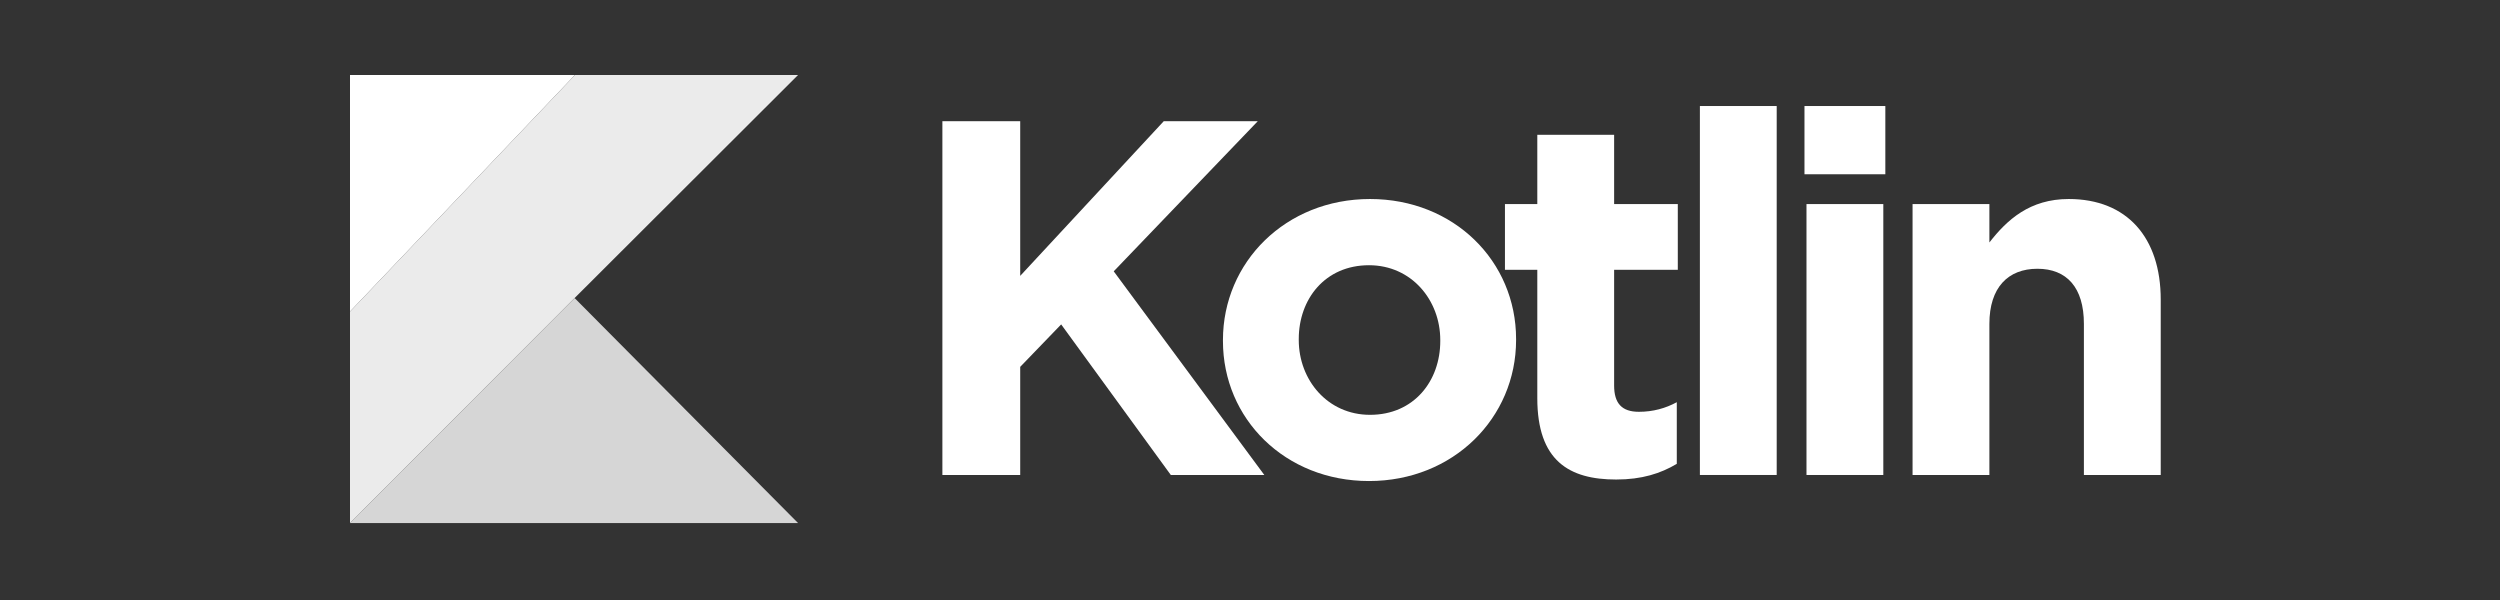 <svg width="200" height="48" viewBox="0 0 200 48" fill="none" xmlns="http://www.w3.org/2000/svg">
<rect x="0" y="0" width="200" height="48" fill="#333333" stroke="none"/>
<path d="M75.391 9.697H81.617L81.617 22.07L93.1 9.697H100.621L89.098 21.706L101.147 38.001L93.667 38.001L84.893 25.952L81.617 29.348L81.617 38.001H75.391L75.391 9.696V9.697Z" fill="white"/>
<path d="M97.836 27.283V27.202C97.836 20.975 102.85 15.921 109.602 15.921C116.314 15.921 121.287 20.894 121.287 27.121V27.202C121.287 33.429 116.274 38.483 109.521 38.483C102.809 38.483 97.836 33.51 97.836 27.283ZM115.222 27.283V27.202C115.222 24.008 112.918 21.218 109.521 21.218C106.004 21.218 103.901 23.927 103.901 27.121V27.202C103.901 30.396 106.206 33.186 109.602 33.186C113.12 33.186 115.222 30.477 115.222 27.283Z" fill="white"/>
<path d="M122.984 31.852V21.582H120.396V16.326H122.984L122.984 10.786H129.13V16.326H134.224V21.582H129.13V30.841C129.13 32.256 129.736 32.944 131.111 32.944C132.243 32.944 133.254 32.661 134.143 32.175V37.108C132.85 37.877 131.354 38.362 129.291 38.362C125.531 38.362 122.984 36.866 122.984 31.852Z" fill="white"/>
<path d="M135.991 8.482H142.136L142.136 37.998H135.991L135.991 8.482Z" fill="white"/>
<path d="M144.358 8.482H150.827V13.941H144.358V8.482ZM144.519 16.326H150.665L150.665 37.999L144.519 37.999L144.519 16.326Z" fill="white"/>
<path d="M153.005 16.325H159.151V19.398C160.566 17.578 162.385 15.921 165.499 15.921C170.149 15.921 172.858 18.994 172.858 23.967V37.998L166.712 37.998V25.908C166.712 22.997 165.337 21.501 162.992 21.501C160.647 21.501 159.151 22.997 159.151 25.908L159.151 37.998H153.005L153.005 16.325L153.005 16.325Z" fill="white"/>
<path d="M45.996 6L28 24.925V41.842L45.97 23.842L63.845 6H45.996Z" fill="white" fill-opacity="0.9"/>
<path d="M28 41.845L45.97 23.845L63.845 41.845H28Z" fill="white" fill-opacity="0.8"/>
<path d="M28 6H45.996L28 24.925V6Z" fill="white"/>
</svg>
